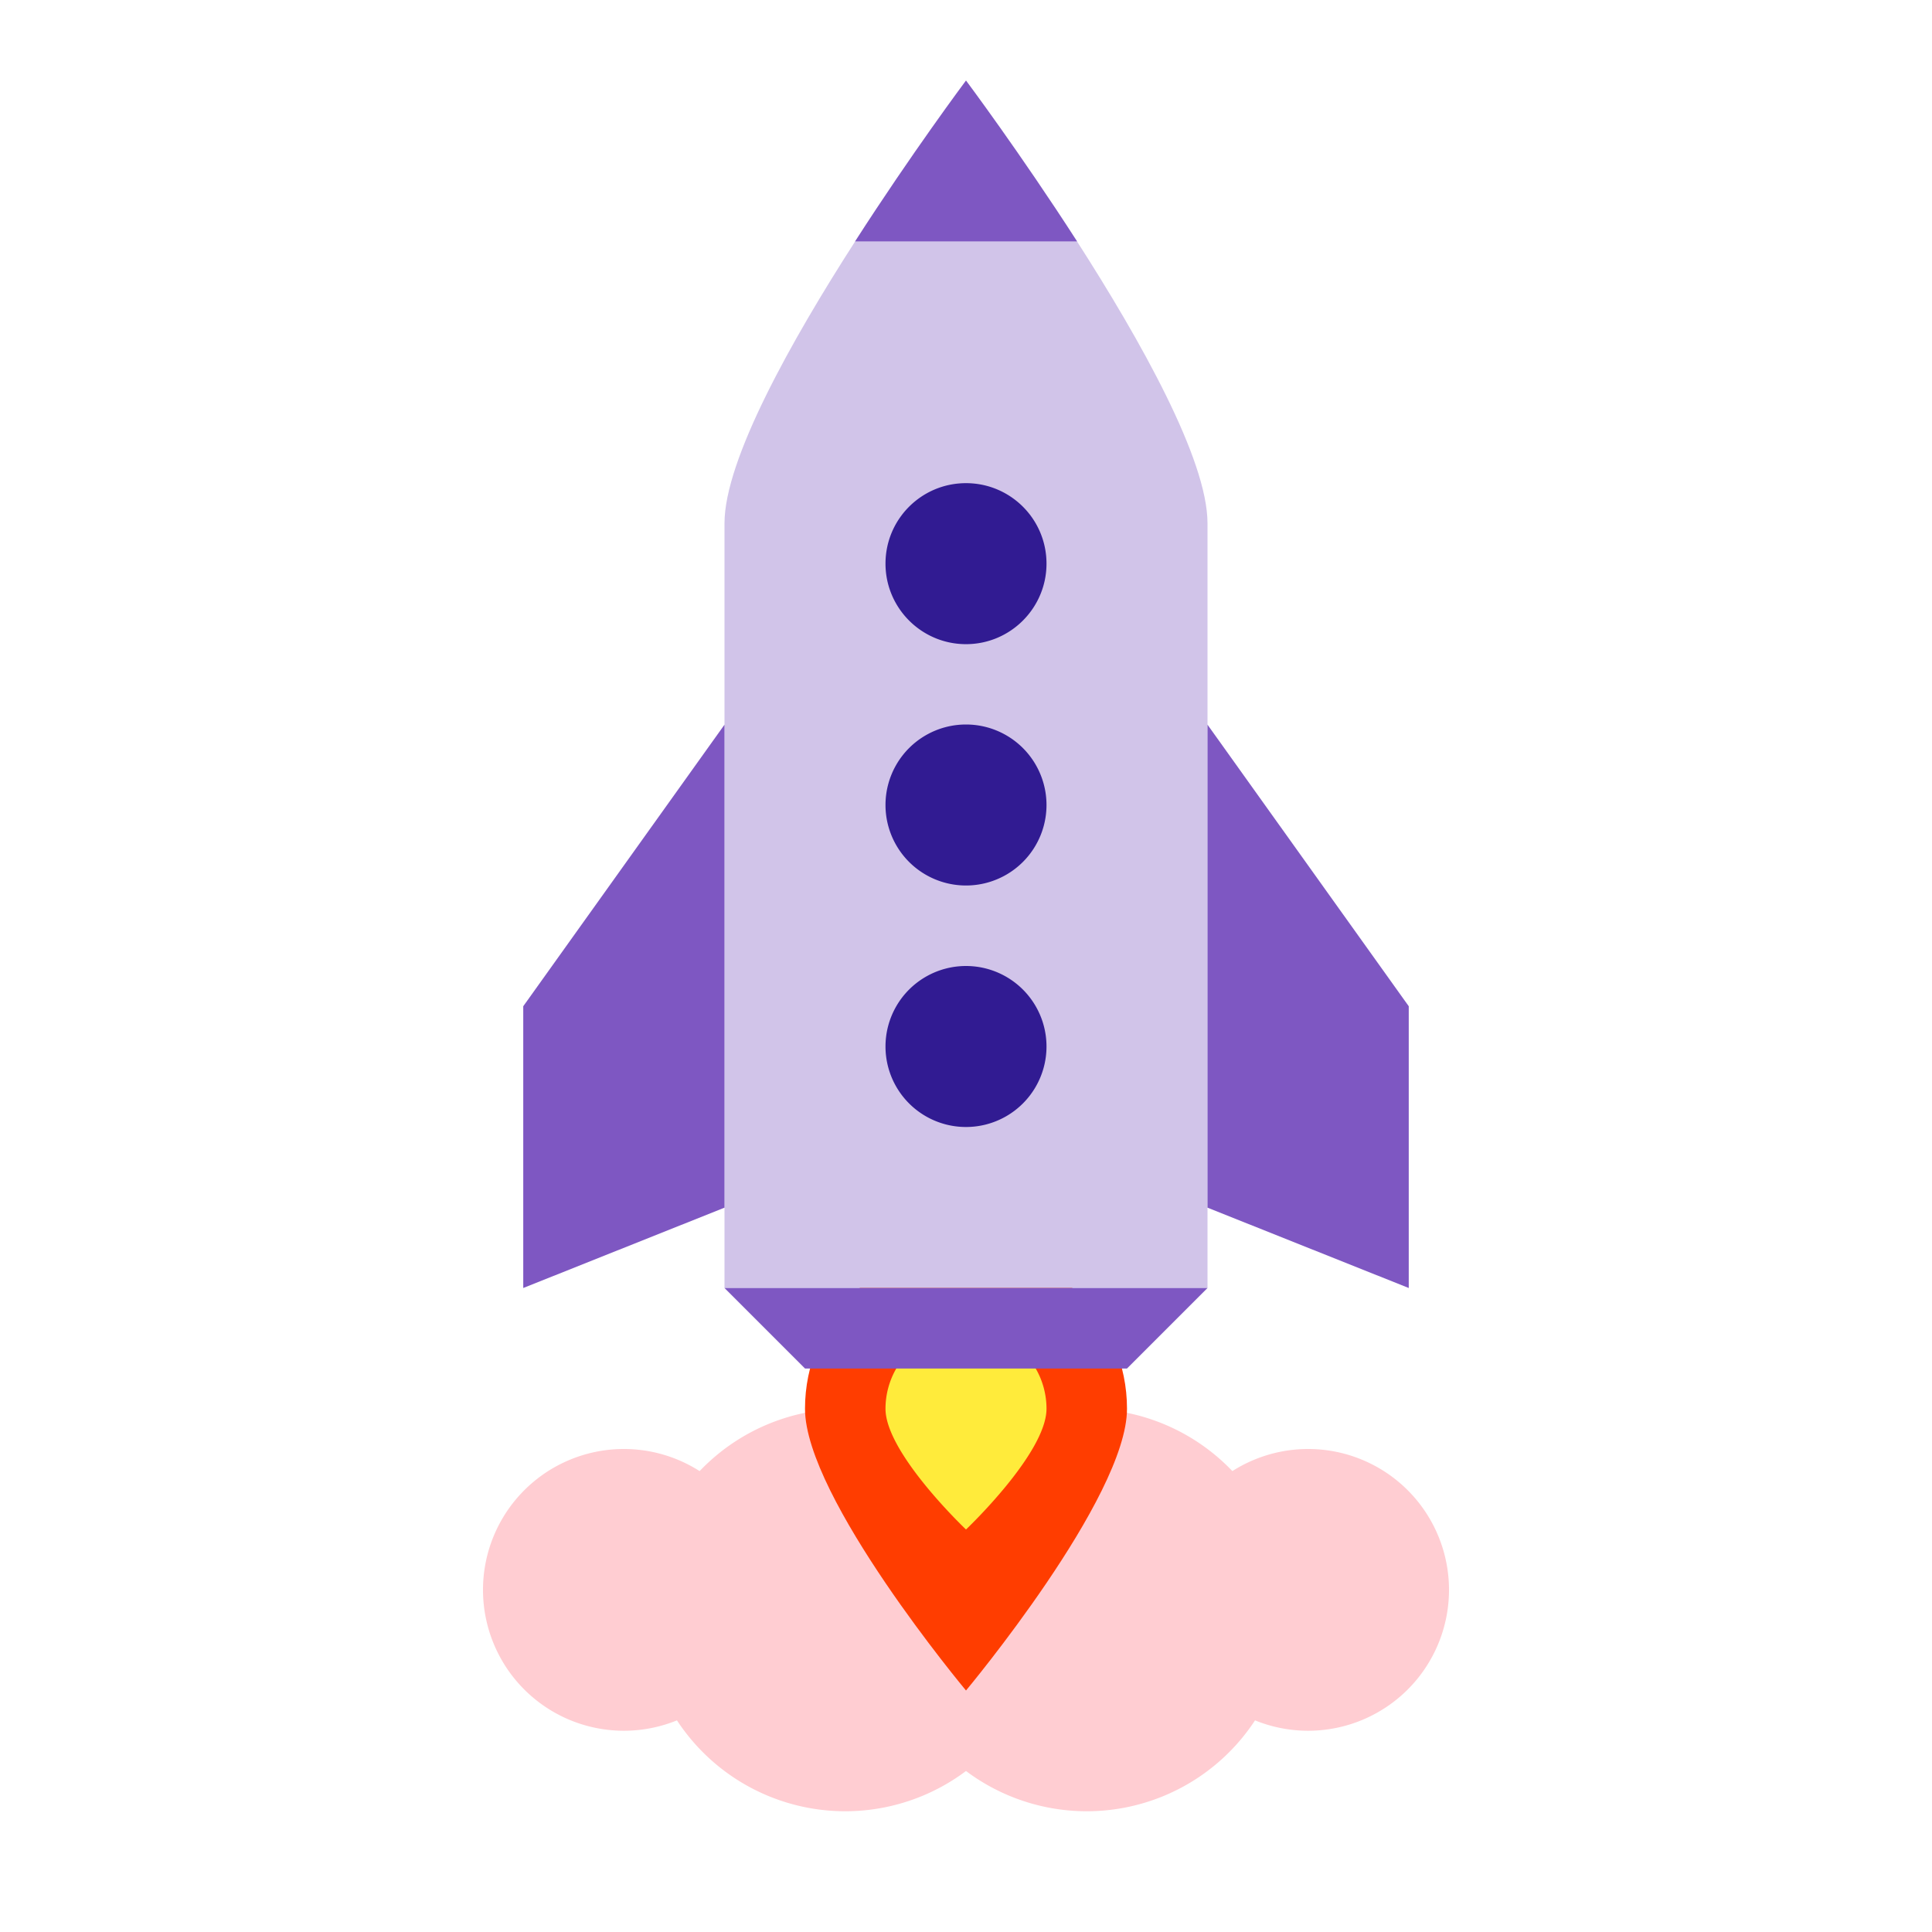 <svg xmlns="http://www.w3.org/2000/svg" width="48" height="48"><path d="M32 40a5 5 0 1 1-10 0 5 5 0 0 1 10 0zm0 0" fill="#ffcdd2"/><path d="M36 39.5a3.5 3.5 0 1 1-7 0 3.5 3.5 0 1 1 7 0zm0 0M26 40a5 5 0 1 1-10 0 5 5 0 0 1 10 0zm0 0" fill="#ffcdd2"/><path d="M19 39.5a3.5 3.5 0 1 1-7 0 3.5 3.5 0 1 1 7 0zm0 0" fill="#ffcdd2"/><path d="M20 35c0-2.21 1.79-4 4-4s4 1.79 4 4-4 7-4 7-4-4.79-4-7zm0 0" fill="#ff3d00"/><path d="M22 35a1.999 1.999 0 1 1 4 0c0 1.105-2 3-2 3s-2-1.895-2-3zm0 0" fill="#ffeb3b"/><path d="M18 13v19h12V13c0-1.582-1.664-4.543-3.238-6.996h-5.52C19.664 8.457 18 11.422 18 13zm0 0" fill="#d1c4e9"/><path d="M35 32l-5-1.996v-12L35 25zm0 0M13 32l5-1.996v-12L13 25zm0 0M21.242 6h5.52C25.344 3.797 24 2 24 2s-1.344 1.797-2.758 4zm0 0M30 32l-2 2h-8l-2-2zm0 0" fill="#7e57c2"/><path d="M26 14.004c0 1.101-.895 2-2 2s-2-.899-2-2c0-1.106.895-2 2-2s2 .894 2 2zm0 0M26 20a1.999 1.999 0 1 1-4 0 1.999 1.999 0 1 1 4 0zm0 0M26 26a1.999 1.999 0 1 1-4 0 1.999 1.999 0 1 1 4 0zm0 0" fill="#311b92"/></svg>